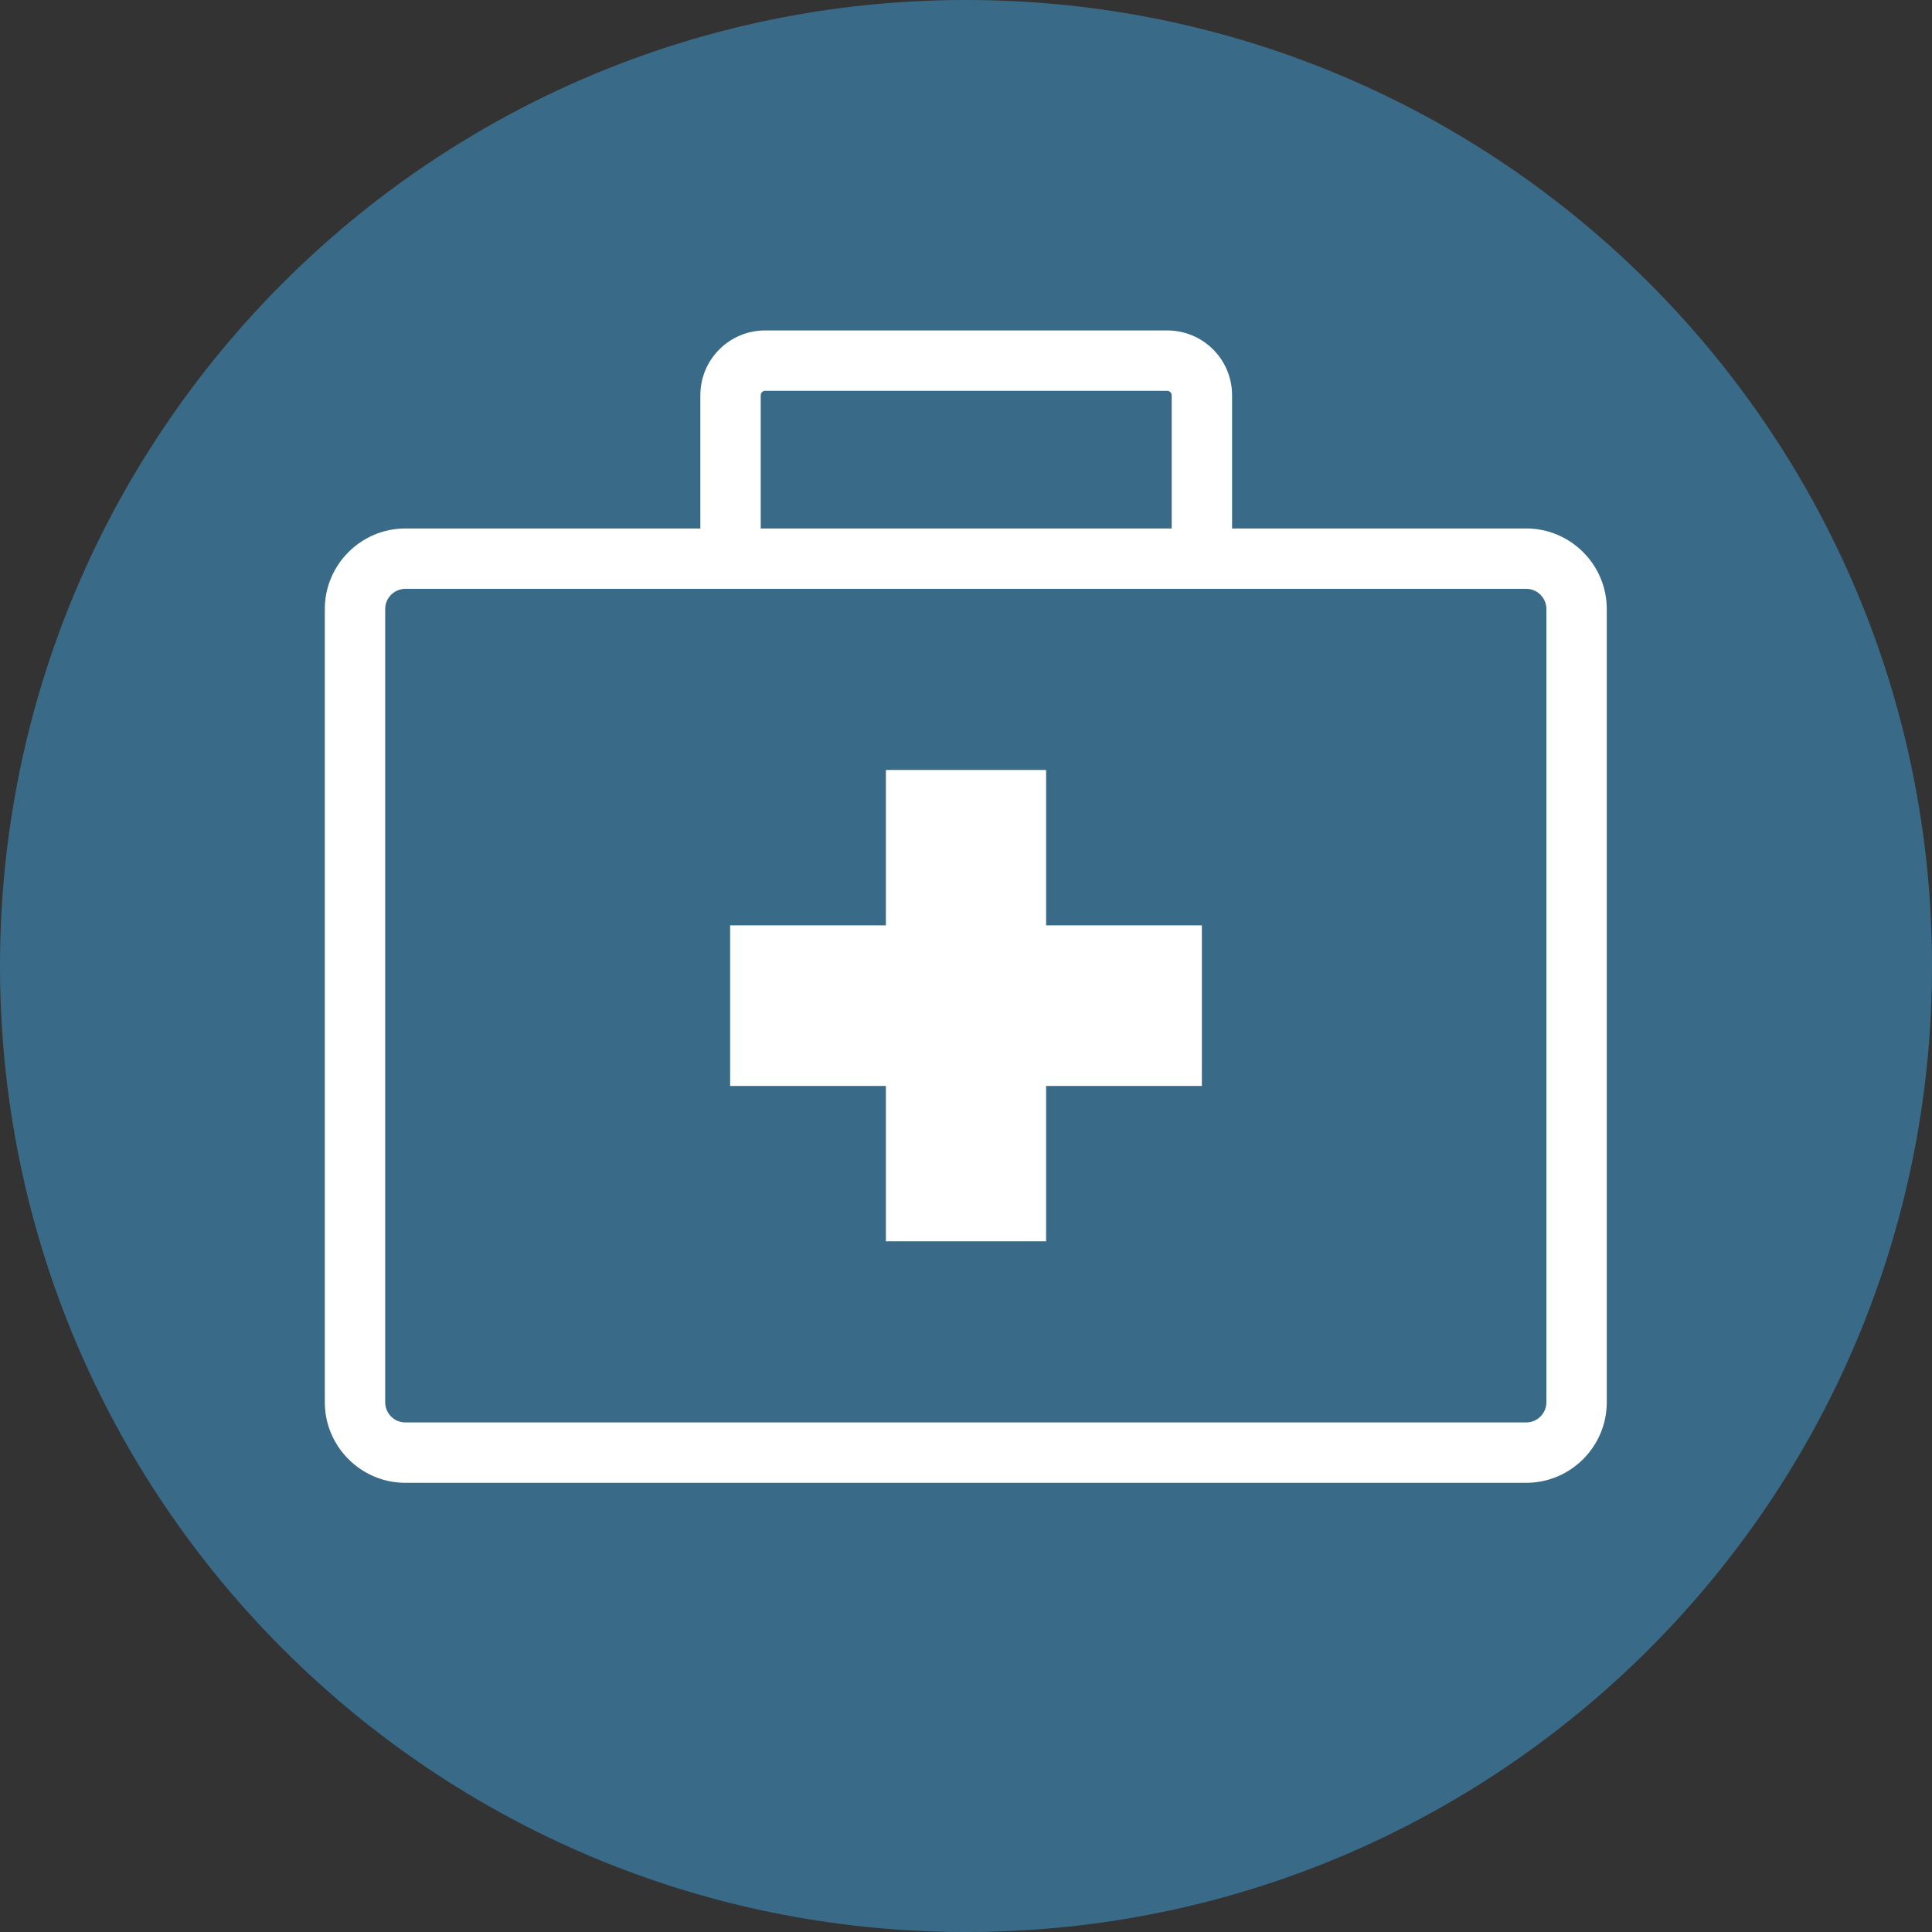 <svg width="56" height="56" viewBox="0 0 56 56" fill="none" xmlns="http://www.w3.org/2000/svg">
    <rect x="0" y="0" width="56" height="56" fill="#333333" stroke="none"/>
    <g id="DIV683750_GMS_ADACompliant_EmptyState_icons_Outlined_sl_v3-01 1" clip-path="url(#clip0_187_4224)">
        <path id="Vector"
              d="M28 56C43.464 56 56 43.464 56 28C56 12.536 43.464 0 28 0C12.536 0 0 12.536 0 28C0 43.464 12.536 56 28 56Z"
              fill="#396B88"/>
        <path id="Vector_2"
              d="M44.252 42.98H11.748C10.465 42.98 9.415 41.93 9.415 40.647V17.652C9.415 16.368 10.465 15.318 11.748 15.318H44.24C45.523 15.318 46.573 16.368 46.573 17.652V40.647C46.573 41.93 45.523 42.98 44.24 42.98H44.252ZM11.748 17.068C11.433 17.068 11.165 17.325 11.165 17.652V40.647C11.165 40.962 11.422 41.23 11.748 41.23H44.24C44.555 41.23 44.823 40.973 44.823 40.647V17.652C44.823 17.337 44.567 17.068 44.24 17.068H11.748Z"
              fill="white"/>
        <path id="Vector_3"
              d="M35.712 16.193H33.962V11.457C33.962 11.387 33.903 11.328 33.833 11.328H22.178C22.108 11.328 22.05 11.387 22.05 11.457V16.193H20.3V11.457C20.3 10.418 21.14 9.578 22.178 9.578H33.833C34.872 9.578 35.712 10.418 35.712 11.457V16.193Z"
              fill="white"/>
        <path id="Vector_4"
              d="M34.837 26.822H30.322V22.318H25.678V26.822H21.163V31.477H25.678V35.98H30.322V31.477H34.837V26.822Z"
              fill="white"/>
    </g>
    <defs>
        <clipPath id="clip0_187_4224">
            <rect width="56" height="56" fill="white"/>
        </clipPath>
    </defs>
</svg>
